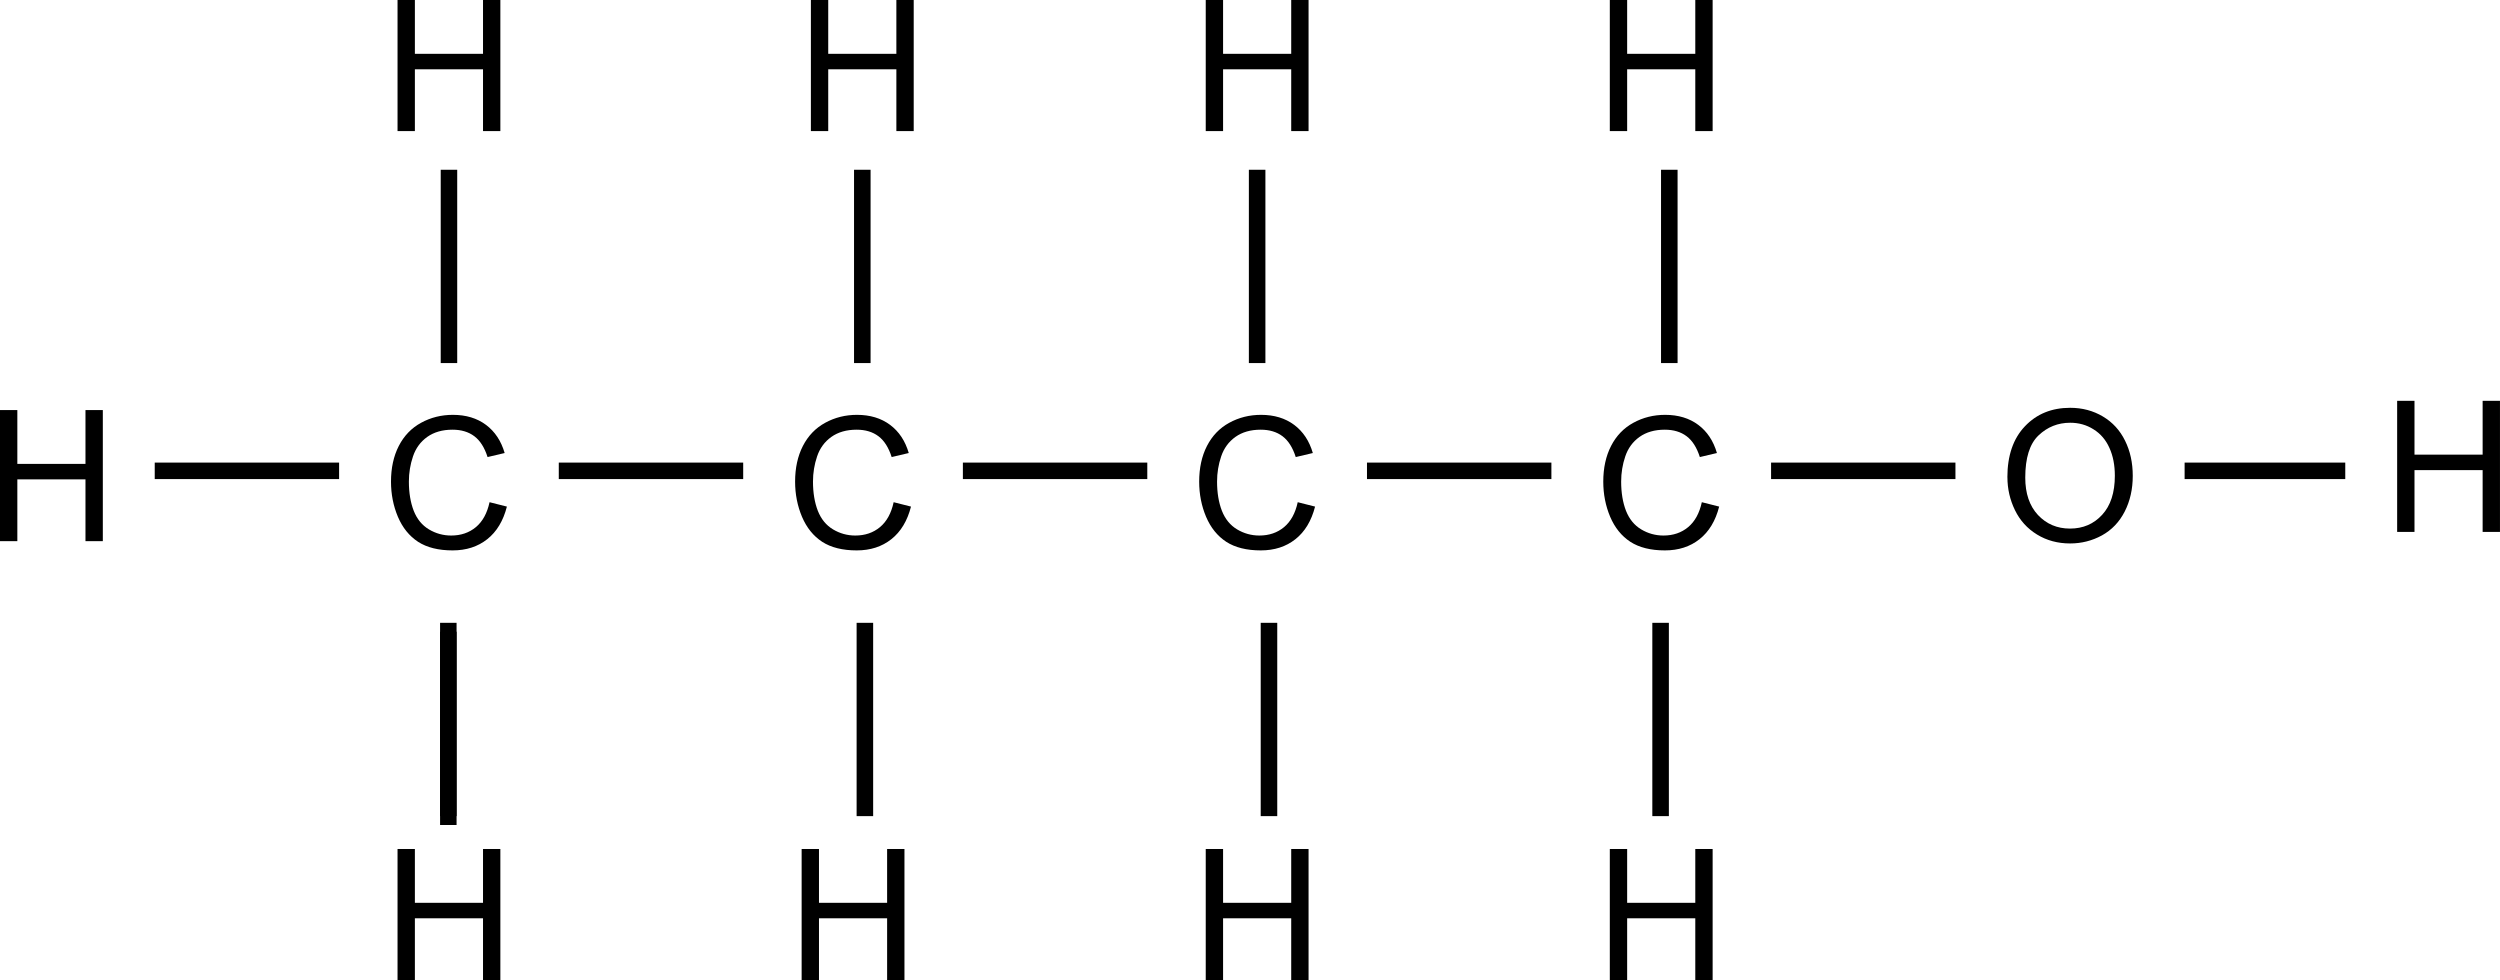 <?xml version="1.0" encoding="UTF-8" standalone="no"?>
<!-- Created with Inkscape (http://www.inkscape.org/) -->

<svg
   width="105.958mm"
   height="41.539mm"
   viewBox="0 0 105.958 41.539"
   version="1.1"
   id="svg1"
   xml:space="preserve"
   inkscape:version="1.3 (0e150ed6c4, 2023-07-21)"
   sodipodi:docname="CHEMISTRY, M7 2015 VCE 5b - 1.svg"
   xmlns:inkscape="http://www.inkscape.org/namespaces/inkscape"
   xmlns:sodipodi="http://sodipodi.sourceforge.net/DTD/sodipodi-0.dtd"
   xmlns="http://www.w3.org/2000/svg"
   xmlns:svg="http://www.w3.org/2000/svg"><sodipodi:namedview
     id="namedview1"
     pagecolor="#ffffff"
     bordercolor="#000000"
     borderopacity="0.25"
     inkscape:showpageshadow="2"
     inkscape:pageopacity="0.0"
     inkscape:pagecheckerboard="0"
     inkscape:deskcolor="#d1d1d1"
     inkscape:document-units="mm"
     showgrid="false"
     inkscape:zoom="1.4841611"
     inkscape:cx="234.81279"
     inkscape:cy="7.0747039"
     inkscape:window-width="1920"
     inkscape:window-height="1009"
     inkscape:window-x="-8"
     inkscape:window-y="-8"
     inkscape:window-maximized="1"
     inkscape:current-layer="layer1"><inkscape:grid
       id="grid1"
       units="mm"
       originx="-218.016"
       originy="-379.208"
       spacingx="1"
       spacingy="1"
       empcolor="#0099e5"
       empopacity="0.302"
       color="#0099e5"
       opacity="0.149"
       empspacing="5"
       dotted="false"
       gridanglex="30"
       gridanglez="30"
       visible="false" /></sodipodi:namedview><defs
     id="defs1" /><g
     inkscape:label="Layer 1"
     inkscape:groupmode="layer"
     id="layer1"
     transform="translate(-57.684,-100.332)"><path
       style="color:#000000;fill:#000000;-inkscape-stroke:none"
       d="m 76.363,107.527 v 8.193 H 77.062 v -8.193 z"
       id="path1" /><path
       style="color:#000000;fill:#000000;-inkscape-stroke:none"
       d="m 93.881,107.527 v 8.193 h 0.701 v -8.193 z"
       id="path2" /><path
       style="color:#000000;fill:#000000;-inkscape-stroke:none"
       d="m 110.615,107.527 v 8.193 h 0.701 v -8.193 z"
       id="path3" /><path
       style="color:#000000;fill:#000000;-inkscape-stroke:none"
       d="m 128.084,107.527 v 8.193 h 0.701 v -8.193 z"
       id="path4" /><path
       style="color:#000000;fill:#000000;-inkscape-stroke:none"
       d="m 127.715,126.729 v 8.193 h 0.701 v -8.193 z"
       id="path5" /><path
       style="color:#000000;fill:#000000;-inkscape-stroke:none"
       d="m 111.117,126.729 v 8.193 h 0.701 v -8.193 z"
       id="path6" /><path
       style="color:#000000;fill:#000000;-inkscape-stroke:none"
       d="m 93.99,126.729 v 8.193 h 0.701 v -8.193 z"
       id="path7" /><path
       style="color:#000000;fill:#000000;-inkscape-stroke:none"
       d="m 76.336,127.105 v 8.193 h 0.699 v -8.193 z"
       id="path8" /><path
       style="color:#000000;fill:#000000;-inkscape-stroke:none"
       d="m 76.336,126.729 v 8.193 h 0.699 v -8.193 z"
       id="path9" /><path
       style="color:#000000;fill:#000000;-inkscape-stroke:none"
       d="m 64.242,119.938 v 0.699 h 7.814 v -0.699 z"
       id="path10" /><path
       style="color:#000000;fill:#000000;-inkscape-stroke:none"
       d="m 81.367,119.938 v 0.699 h 7.816 v -0.699 z"
       id="path11" /><path
       style="color:#000000;fill:#000000;-inkscape-stroke:none"
       d="m 98.494,119.938 v 0.699 h 7.816 v -0.699 z"
       id="path12" /><path
       style="color:#000000;fill:#000000;-inkscape-stroke:none"
       d="m 115.621,119.938 v 0.699 h 7.816 v -0.699 z"
       id="path13" /><path
       style="color:#000000;fill:#000000;-inkscape-stroke:none"
       d="m 132.748,119.938 v 0.699 h 7.814 v -0.699 z"
       id="path14" /><path
       style="color:#000000;fill:#000000;-inkscape-stroke:none"
       d="m 150.275,119.938 v 0.699 h 6.809 v -0.699 z"
       id="path16" /><path
       style="font-size:7.761px;line-height:1.25;font-family:Arial;-inkscape-font-specification:Arial;stroke-width:0.265"
       d="m 74.533,105.888 v -5.556 h 0.735 v 2.281 h 2.888 v -2.281 h 0.735 v 5.556 h -0.735 v -2.619 h -2.888 v 2.619 z"
       id="text16"
       aria-label="H" /><path
       style="font-size:7.761px;line-height:1.25;font-family:Arial;-inkscape-font-specification:Arial;stroke-width:0.265"
       d="m 92.052,105.888 v -5.556 h 0.735 v 2.281 h 2.888 v -2.281 h 0.735 v 5.556 H 95.675 v -2.619 h -2.888 v 2.619 z"
       id="text17"
       aria-label="H" /><path
       style="font-size:7.761px;line-height:1.25;font-family:Arial;-inkscape-font-specification:Arial;stroke-width:0.265"
       d="m 108.787,105.888 v -5.556 h 0.735 v 2.281 h 2.888 v -2.281 h 0.735 v 5.556 h -0.735 v -2.619 h -2.888 v 2.619 z"
       id="text18"
       aria-label="H" /><path
       style="font-size:7.761px;line-height:1.25;font-family:Arial;-inkscape-font-specification:Arial;stroke-width:0.265"
       d="m 125.913,105.888 v -5.556 h 0.735 v 2.281 h 2.888 v -2.281 h 0.735 v 5.556 h -0.735 v -2.619 h -2.888 v 2.619 z"
       id="text19"
       aria-label="H" /><path
       style="font-size:7.761px;line-height:1.25;font-family:Arial;-inkscape-font-specification:Arial;stroke-width:0.265"
       d="m 125.913,141.871 v -5.556 h 0.735 v 2.281 h 2.888 v -2.281 h 0.735 v 5.556 h -0.735 v -2.619 h -2.888 v 2.619 z"
       id="text20"
       aria-label="H" /><path
       style="font-size:7.761px;line-height:1.25;font-family:Arial;-inkscape-font-specification:Arial;stroke-width:0.265"
       d="m 108.787,141.871 v -5.556 h 0.735 v 2.281 h 2.888 v -2.281 h 0.735 v 5.556 h -0.735 v -2.619 h -2.888 v 2.619 z"
       id="text21"
       aria-label="H" /><path
       style="font-size:7.761px;line-height:1.25;font-family:Arial;-inkscape-font-specification:Arial;stroke-width:0.265"
       d="m 91.66,141.871 v -5.556 h 0.735 v 2.281 h 2.888 v -2.281 h 0.735 v 5.556 H 95.283 v -2.619 h -2.888 v 2.619 z"
       id="text22"
       aria-label="H" /><path
       style="font-size:7.761px;line-height:1.25;font-family:Arial;-inkscape-font-specification:Arial;stroke-width:0.265"
       d="m 74.533,141.871 v -5.556 h 0.735 v 2.281 h 2.888 v -2.281 h 0.735 v 5.556 h -0.735 v -2.619 h -2.888 v 2.619 z"
       id="text23"
       aria-label="H" /><path
       style="font-size:7.761px;line-height:1.25;font-family:Arial;-inkscape-font-specification:Arial;stroke-width:0.265"
       d="m 57.684,123.268 v -5.556 h 0.735 v 2.281 h 2.888 v -2.281 h 0.735 v 5.556 h -0.735 v -2.619 h -2.888 v 2.619 z"
       id="text24"
       aria-label="H" /><path
       style="font-size:7.761px;line-height:1.25;font-family:Arial;-inkscape-font-specification:Arial;stroke-width:0.265"
       d="m 159.283,122.876 v -5.556 h 0.735 v 2.281 h 2.888 v -2.281 h 0.735 v 5.556 h -0.735 v -2.619 h -2.888 v 2.619 z"
       id="text25"
       aria-label="H" /><path
       style="font-size:7.761px;line-height:1.25;font-family:Arial;-inkscape-font-specification:Arial;stroke-width:0.265"
       d="m 78.433,121.617 0.735,0.186 q -0.231,0.906 -0.834,1.383 -0.599,0.474 -1.467,0.474 -0.898,0 -1.463,-0.364 -0.561,-0.368 -0.856,-1.061 -0.292,-0.694 -0.292,-1.489 0,-0.868 0.33,-1.512 0.333,-0.648 0.944,-0.982 0.614,-0.337 1.349,-0.337 0.834,0 1.402,0.424 0.568,0.424 0.792,1.194 l -0.724,0.171 q -0.193,-0.606 -0.561,-0.883 -0.368,-0.277 -0.925,-0.277 -0.64,0 -1.072,0.307 -0.428,0.307 -0.603,0.826 -0.174,0.515 -0.174,1.065 0,0.709 0.205,1.239 0.208,0.527 0.644,0.788 0.436,0.261 0.944,0.261 0.618,0 1.046,-0.356 0.428,-0.356 0.58,-1.057 z"
       id="text26"
       aria-label="C" /><path
       style="font-size:7.761px;line-height:1.25;font-family:Arial;-inkscape-font-specification:Arial;stroke-width:0.265"
       d="m 95.56,121.617 0.735,0.186 q -0.231,0.906 -0.834,1.383 -0.599,0.474 -1.467,0.474 -0.898,0 -1.463,-0.364 -0.561,-0.368 -0.856,-1.061 -0.292,-0.694 -0.292,-1.489 0,-0.868 0.33,-1.512 0.333,-0.648 0.944,-0.982 0.614,-0.337 1.349,-0.337 0.834,0 1.402,0.424 0.568,0.424 0.792,1.194 l -0.724,0.171 q -0.193,-0.606 -0.561,-0.883 -0.368,-0.277 -0.925,-0.277 -0.64,0 -1.072,0.307 -0.428,0.307 -0.603,0.826 -0.174,0.515 -0.174,1.065 0,0.709 0.205,1.239 0.208,0.527 0.644,0.788 0.436,0.261 0.944,0.261 0.618,0 1.046,-0.356 0.428,-0.356 0.58,-1.057 z"
       id="text27"
       aria-label="C" /><path
       style="font-size:7.761px;line-height:1.25;font-family:Arial;-inkscape-font-specification:Arial;stroke-width:0.265"
       d="m 112.686,121.617 0.735,0.186 q -0.231,0.906 -0.834,1.383 -0.599,0.474 -1.467,0.474 -0.898,0 -1.463,-0.364 -0.561,-0.368 -0.856,-1.061 -0.292,-0.694 -0.292,-1.489 0,-0.868 0.33,-1.512 0.333,-0.648 0.944,-0.982 0.614,-0.337 1.349,-0.337 0.834,0 1.402,0.424 0.568,0.424 0.792,1.194 l -0.724,0.171 q -0.193,-0.606 -0.561,-0.883 -0.368,-0.277 -0.925,-0.277 -0.64,0 -1.072,0.307 -0.428,0.307 -0.603,0.826 -0.174,0.515 -0.174,1.065 0,0.709 0.205,1.239 0.208,0.527 0.644,0.788 0.436,0.261 0.944,0.261 0.618,0 1.046,-0.356 0.428,-0.356 0.58,-1.057 z"
       id="text28"
       aria-label="C" /><path
       style="font-size:7.761px;line-height:1.25;font-family:Arial;-inkscape-font-specification:Arial;stroke-width:0.265"
       d="m 129.813,121.617 0.735,0.186 q -0.231,0.906 -0.834,1.383 -0.599,0.474 -1.467,0.474 -0.898,0 -1.463,-0.364 -0.561,-0.368 -0.856,-1.061 -0.292,-0.694 -0.292,-1.489 0,-0.868 0.33,-1.512 0.333,-0.648 0.944,-0.982 0.614,-0.337 1.349,-0.337 0.834,0 1.402,0.424 0.568,0.424 0.792,1.194 l -0.724,0.171 q -0.193,-0.606 -0.561,-0.883 -0.368,-0.277 -0.925,-0.277 -0.64,0 -1.072,0.307 -0.428,0.307 -0.603,0.826 -0.174,0.515 -0.174,1.065 0,0.709 0.205,1.239 0.208,0.527 0.644,0.788 0.436,0.261 0.944,0.261 0.618,0 1.046,-0.356 0.428,-0.356 0.58,-1.057 z"
       id="text29"
       aria-label="C" /><path
       style="font-size:7.761px;line-height:1.25;font-family:Arial;-inkscape-font-specification:Arial;stroke-width:0.265"
       d="m 142.763,120.564 q 0,-1.383 0.743,-2.164 0.743,-0.784 1.918,-0.784 0.769,0 1.387,0.368 0.618,0.368 0.94,1.027 0.326,0.656 0.326,1.489 0,0.845 -0.341,1.512 -0.341,0.667 -0.966,1.012 -0.625,0.341 -1.349,0.341 -0.784,0 -1.402,-0.379 -0.618,-0.379 -0.936,-1.035 -0.318,-0.656 -0.318,-1.387 z m 0.758,0.011 q 0,1.004 0.538,1.584 0.542,0.576 1.357,0.576 0.83,0 1.364,-0.584 0.538,-0.584 0.538,-1.656 0,-0.678 -0.231,-1.182 -0.227,-0.508 -0.671,-0.784 -0.44,-0.28 -0.989,-0.28 -0.781,0 -1.345,0.538 -0.561,0.534 -0.561,1.789 z"
       id="text30"
       aria-label="O" /></g><g
     inkscape:groupmode="layer"
     id="layer2"
     inkscape:label="Layer 2"
     transform="translate(-57.684,-100.332)" /></svg>
